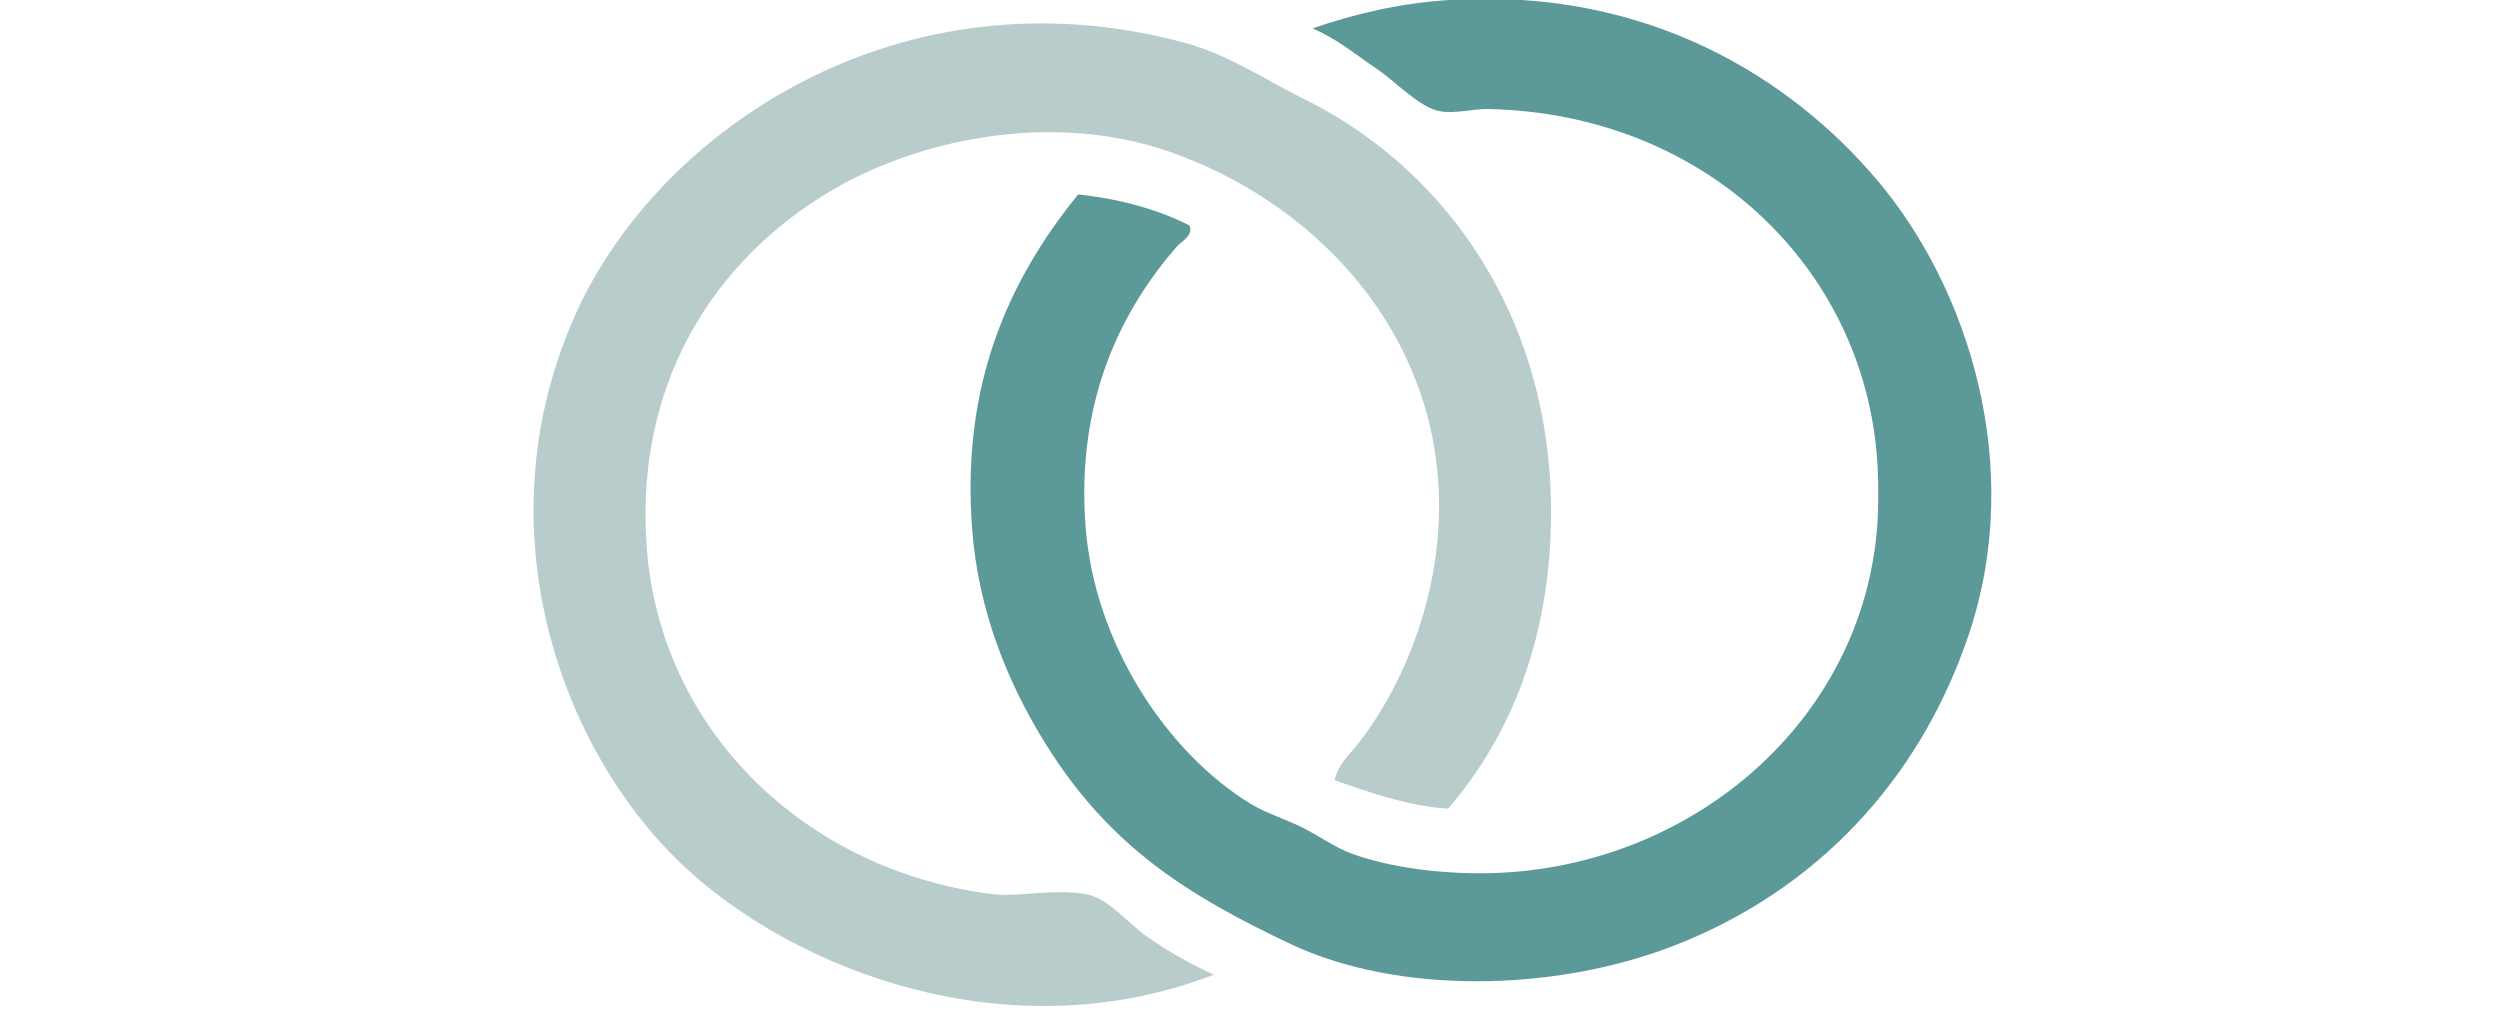 <?xml version="1.0" encoding="utf-8"?>
<!-- Generator: Adobe Illustrator 15.0.0, SVG Export Plug-In . SVG Version: 6.00 Build 0)  -->
<!DOCTYPE svg PUBLIC "-//W3C//DTD SVG 1.1//EN" "http://www.w3.org/Graphics/SVG/1.1/DTD/svg11.dtd">
<svg version="1.1" id="Layer_1" xmlns:x="http://ns.adobe.com/Extensibility/1.0/" xmlns:i="http://ns.adobe.com/AdobeIllustrator/10.0/" xmlns:graph="http://ns.adobe.com/Graphs/1.0/"
	 xmlns="http://www.w3.org/2000/svg" xmlns:xlink="http://www.w3.org/1999/xlink" xmlns:a="http://ns.adobe.com/AdobeSVGViewerExtensions/3.0/"
	 x="0px" y="0px" width="8568px" height="3528px" viewBox="0 0 8568 3528" enable-background="new 0 0 8568 3528"
	 xml:space="preserve">
<g>
	<path fill-rule="evenodd" clip-rule="evenodd" fill="#5C9999" d="M3695.074,666.229c146.668,16.097,272.81,51.933,380.341,105.667
		c18.957,32.269-28.244,57.067-42.261,73.153c-187.747,215.501-345.673,523.79-312.725,959.131
		c30.725,405.973,282.959,778.713,566.285,951.001c54,32.833,120.973,52.575,177.496,81.28
		c58.057,29.483,113.294,69.274,169.039,89.414c160.926,58.131,365.184,73.033,515.58,65.022
		c667.562-35.552,1234.924-528.934,1284.709-1186.718c4.918-64.975,5.136-153.951,0-227.593
		c-45.902-658.389-589.516-1188.471-1335.421-1202.974c-45.524-0.888-111.772,16.334-160.592,8.125
		c-72.905-12.253-151.253-100.065-219.754-146.306c-75.74-51.128-136.807-103.104-219.755-138.181
		c148.283-50.466,300.291-86.889,473.315-97.538C5648.767-41.99,6138.658,268.79,6433.539,617.459
		c314.348,371.684,507.992,983.976,312.729,1560.618c-169.32,500.02-526.403,877.398-1014.251,1064.798
		c-405.953,155.941-939.325,167.116-1310.066-8.13c-357.372-168.926-620.732-336.535-836.755-682.77
		c-132.395-212.208-232.275-458.417-253.561-739.667C3294.313,1319.142,3455.426,961.653,3695.074,666.229z"/>
	<path fill-rule="evenodd" clip-rule="evenodd" fill="#B8CCCC" d="M4962.883,2771.435c-131.309-7.945-259.005-51.893-388.796-97.537
		c12.77-57.329,56.026-92.946,84.522-130.052c164.799-214.602,294.734-545.984,270.463-894.103
		c-38.94-558.561-452.285-966.9-921.271-1129.824c-395.008-137.224-834.841-45.638-1124.126,113.796
		c-398.134,219.42-709.226,640.038-667.712,1235.487c44.605,639.8,551.332,1115.641,1183.287,1194.849
		c92.491,11.596,204.861-19.309,321.179,0c77.074,12.797,143.729,99.166,211.3,146.311c75.712,52.82,144.89,92.003,228.208,130.051
		c-732.972,283.103-1501.612-40.971-1867.906-422.668c-395.621-412.258-630.421-1142.39-321.179-1836.978
		c281.935-633.246,1113.183-1196.887,2087.66-934.746c151.445,40.74,280.01,128.749,414.148,195.079
		c515.624,254.96,897.566,820.892,836.756,1568.746C5280.561,2264.738,5153.517,2550.07,4962.883,2771.435z"/>
</g>
</svg>

